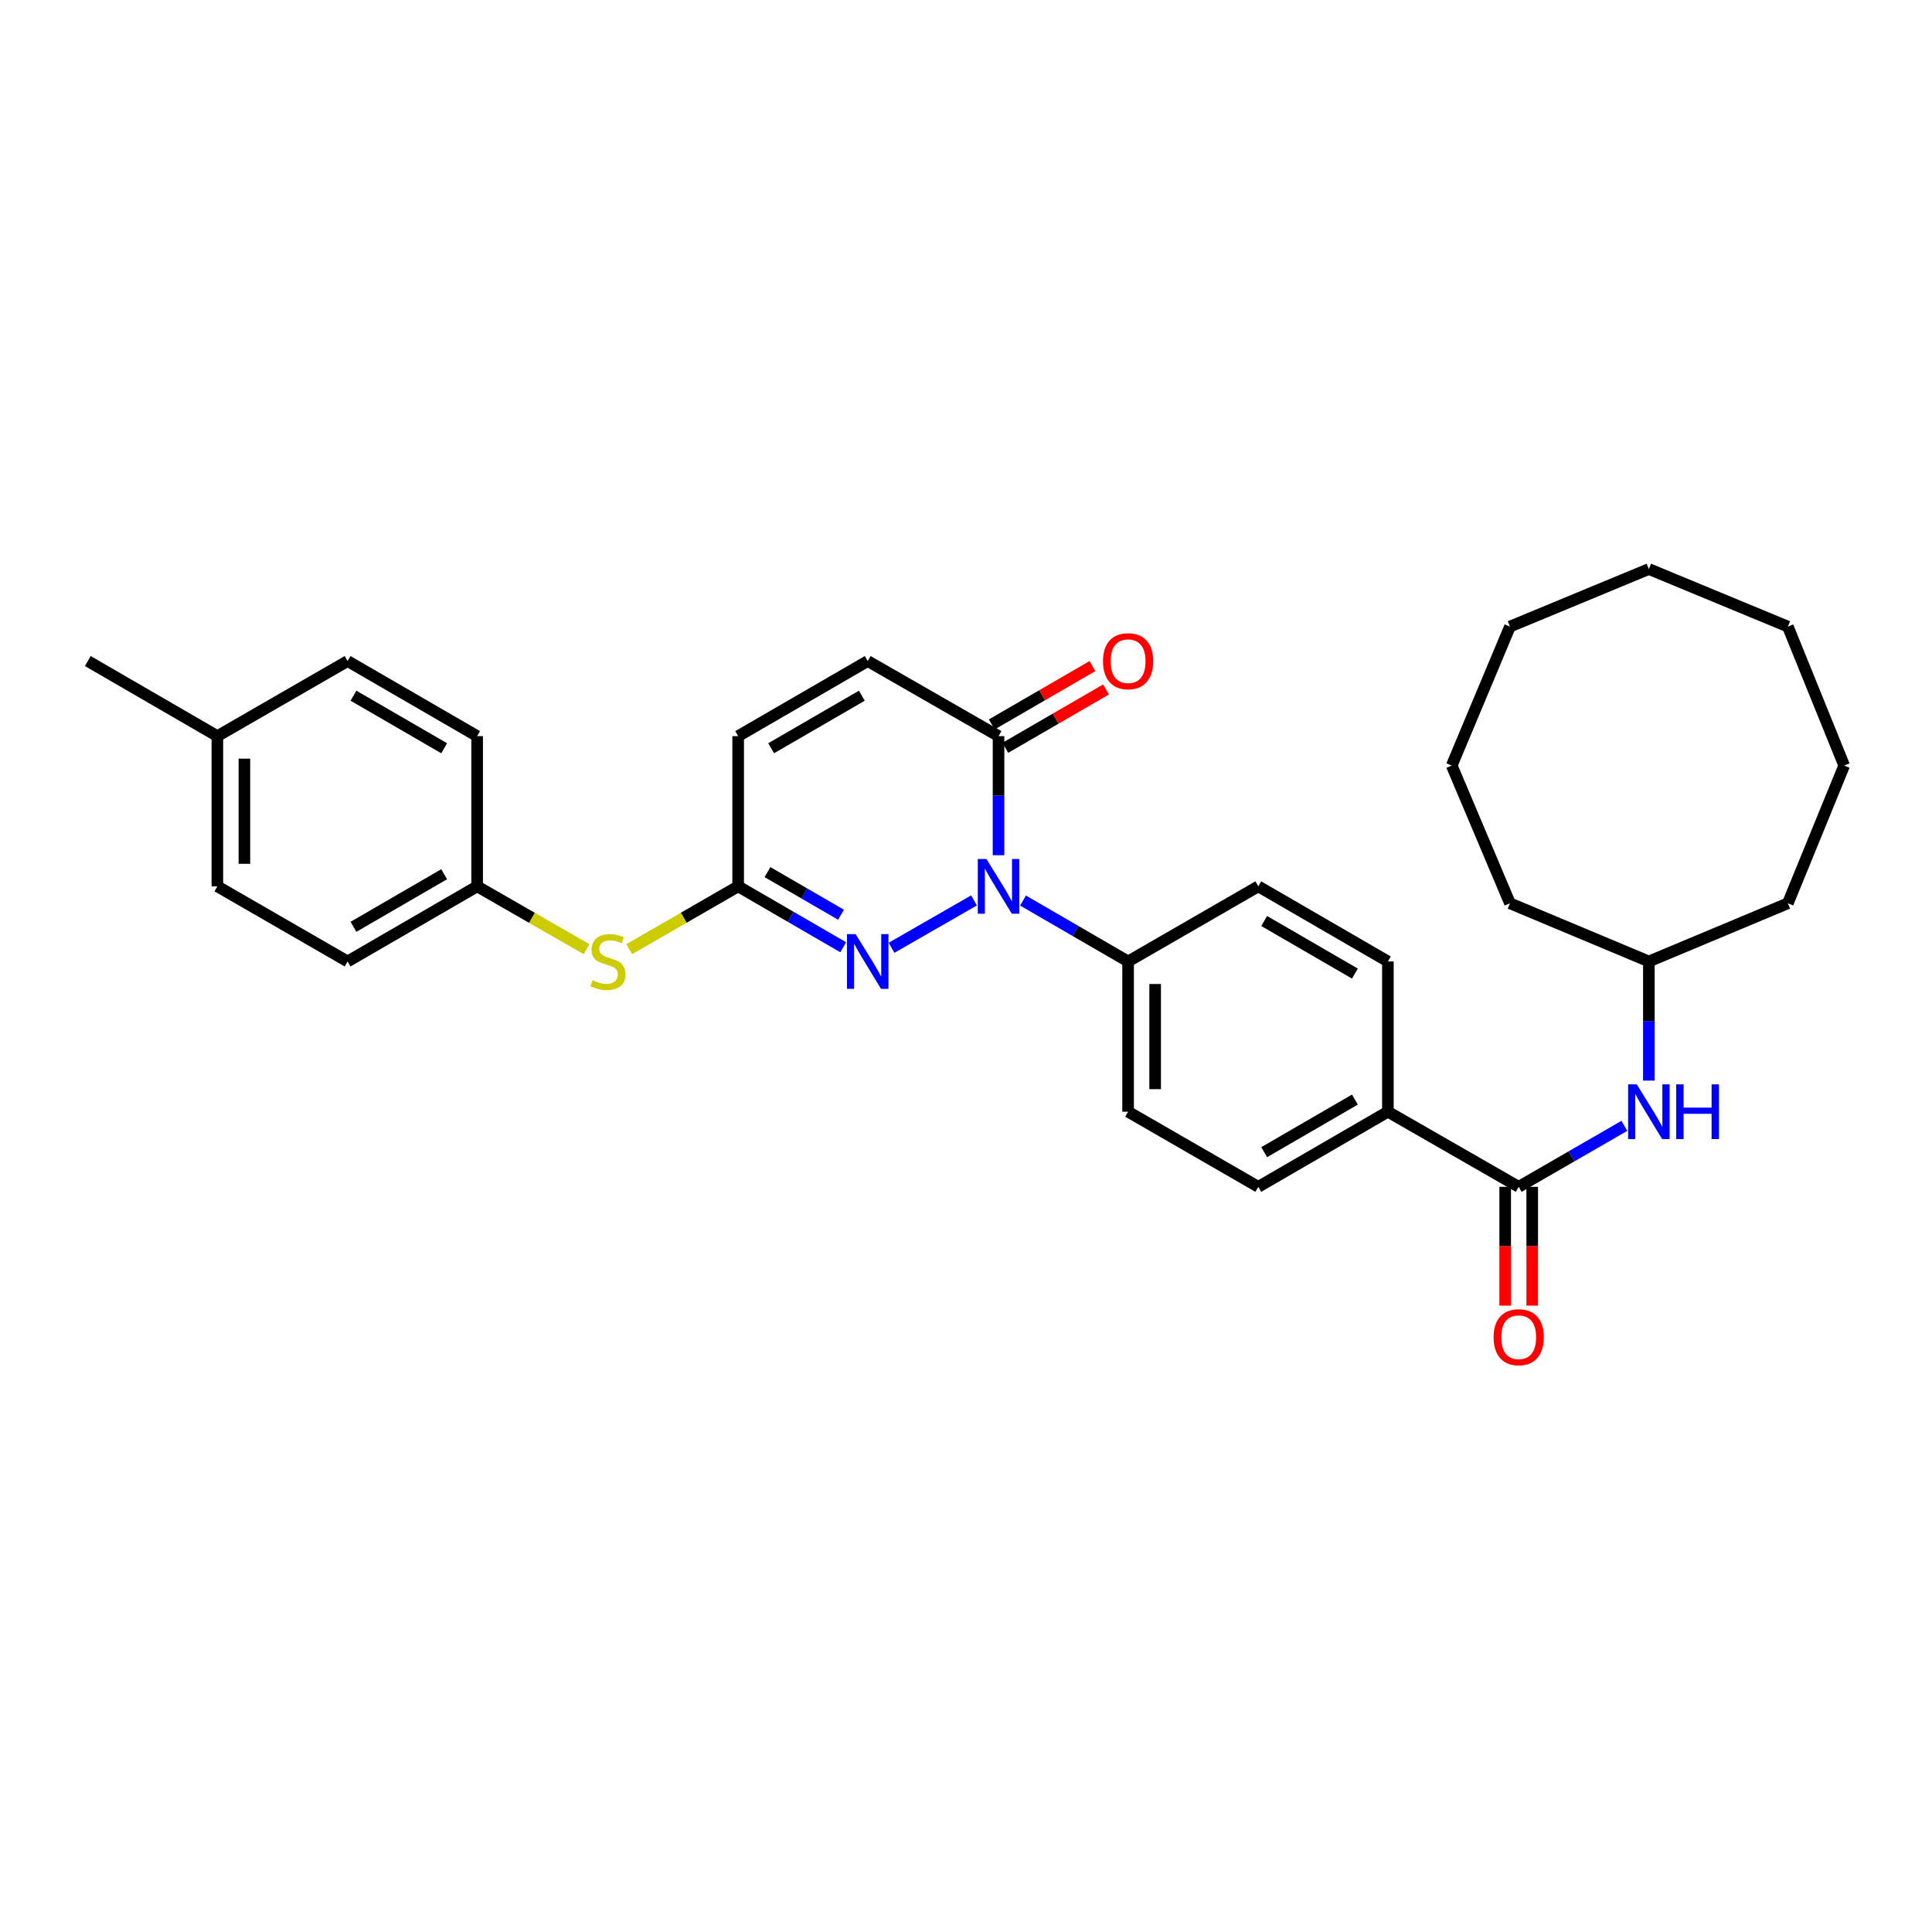 <?xml version='1.0' encoding='iso-8859-1'?>
<svg version='1.1' baseProfile='full'
              xmlns='http://www.w3.org/2000/svg'
                      xmlns:rdkit='http://www.rdkit.org/xml'
                      xmlns:xlink='http://www.w3.org/1999/xlink'
                  xml:space='preserve'
width='1000px' height='1000px' viewBox='0 0 1000 1000'>
<!-- END OF HEADER -->
<rect style='opacity:1.0;fill:#FFFFFF;stroke:none' width='1000' height='1000' x='0' y='0'> </rect>
<path class='bond-0' d='M 504.144,466.061 L 461.461,490.573' style='fill:none;fill-rule:evenodd;stroke:#0000FF;stroke-width:6px;stroke-linecap:butt;stroke-linejoin:miter;stroke-opacity:1' />
<path class='bond-1' d='M 516.836,442.668 L 516.836,411.844' style='fill:none;fill-rule:evenodd;stroke:#0000FF;stroke-width:6px;stroke-linecap:butt;stroke-linejoin:miter;stroke-opacity:1' />
<path class='bond-1' d='M 516.836,411.844 L 516.836,381.021' style='fill:none;fill-rule:evenodd;stroke:#000000;stroke-width:6px;stroke-linecap:butt;stroke-linejoin:miter;stroke-opacity:1' />
<path class='bond-7' d='M 529.514,466.121 L 556.711,481.886' style='fill:none;fill-rule:evenodd;stroke:#0000FF;stroke-width:6px;stroke-linecap:butt;stroke-linejoin:miter;stroke-opacity:1' />
<path class='bond-7' d='M 556.711,481.886 L 583.907,497.651' style='fill:none;fill-rule:evenodd;stroke:#000000;stroke-width:6px;stroke-linecap:butt;stroke-linejoin:miter;stroke-opacity:1' />
<path class='bond-2' d='M 436.457,490.302 L 409.264,474.537' style='fill:none;fill-rule:evenodd;stroke:#0000FF;stroke-width:6px;stroke-linecap:butt;stroke-linejoin:miter;stroke-opacity:1' />
<path class='bond-2' d='M 409.264,474.537 L 382.071,458.772' style='fill:none;fill-rule:evenodd;stroke:#000000;stroke-width:6px;stroke-linecap:butt;stroke-linejoin:miter;stroke-opacity:1' />
<path class='bond-2' d='M 435.316,473.468 L 416.281,462.433' style='fill:none;fill-rule:evenodd;stroke:#0000FF;stroke-width:6px;stroke-linecap:butt;stroke-linejoin:miter;stroke-opacity:1' />
<path class='bond-2' d='M 416.281,462.433 L 397.246,451.397' style='fill:none;fill-rule:evenodd;stroke:#000000;stroke-width:6px;stroke-linecap:butt;stroke-linejoin:miter;stroke-opacity:1' />
<path class='bond-4' d='M 516.836,381.021 L 449.135,342.157' style='fill:none;fill-rule:evenodd;stroke:#000000;stroke-width:6px;stroke-linecap:butt;stroke-linejoin:miter;stroke-opacity:1' />
<path class='bond-11' d='M 520.343,387.073 L 546.41,371.969' style='fill:none;fill-rule:evenodd;stroke:#000000;stroke-width:6px;stroke-linecap:butt;stroke-linejoin:miter;stroke-opacity:1' />
<path class='bond-11' d='M 546.41,371.969 L 572.477,356.865' style='fill:none;fill-rule:evenodd;stroke:#FF0000;stroke-width:6px;stroke-linecap:butt;stroke-linejoin:miter;stroke-opacity:1' />
<path class='bond-11' d='M 513.329,374.968 L 539.395,359.864' style='fill:none;fill-rule:evenodd;stroke:#000000;stroke-width:6px;stroke-linecap:butt;stroke-linejoin:miter;stroke-opacity:1' />
<path class='bond-11' d='M 539.395,359.864 L 565.462,344.759' style='fill:none;fill-rule:evenodd;stroke:#FF0000;stroke-width:6px;stroke-linecap:butt;stroke-linejoin:miter;stroke-opacity:1' />
<path class='bond-8' d='M 382.071,458.772 L 353.885,475.032' style='fill:none;fill-rule:evenodd;stroke:#000000;stroke-width:6px;stroke-linecap:butt;stroke-linejoin:miter;stroke-opacity:1' />
<path class='bond-8' d='M 353.885,475.032 L 325.698,491.291' style='fill:none;fill-rule:evenodd;stroke:#CCCC00;stroke-width:6px;stroke-linecap:butt;stroke-linejoin:miter;stroke-opacity:1' />
<path class='bond-32' d='M 382.071,458.772 L 382.071,381.021' style='fill:none;fill-rule:evenodd;stroke:#000000;stroke-width:6px;stroke-linecap:butt;stroke-linejoin:miter;stroke-opacity:1' />
<path class='bond-3' d='M 786.078,614.298 L 718.369,575.418' style='fill:none;fill-rule:evenodd;stroke:#000000;stroke-width:6px;stroke-linecap:butt;stroke-linejoin:miter;stroke-opacity:1' />
<path class='bond-5' d='M 786.078,614.298 L 813.423,598.518' style='fill:none;fill-rule:evenodd;stroke:#000000;stroke-width:6px;stroke-linecap:butt;stroke-linejoin:miter;stroke-opacity:1' />
<path class='bond-5' d='M 813.423,598.518 L 840.768,582.738' style='fill:none;fill-rule:evenodd;stroke:#0000FF;stroke-width:6px;stroke-linecap:butt;stroke-linejoin:miter;stroke-opacity:1' />
<path class='bond-10' d='M 779.082,614.298 L 779.082,645.045' style='fill:none;fill-rule:evenodd;stroke:#000000;stroke-width:6px;stroke-linecap:butt;stroke-linejoin:miter;stroke-opacity:1' />
<path class='bond-10' d='M 779.082,645.045 L 779.082,675.793' style='fill:none;fill-rule:evenodd;stroke:#FF0000;stroke-width:6px;stroke-linecap:butt;stroke-linejoin:miter;stroke-opacity:1' />
<path class='bond-10' d='M 793.073,614.298 L 793.073,645.045' style='fill:none;fill-rule:evenodd;stroke:#000000;stroke-width:6px;stroke-linecap:butt;stroke-linejoin:miter;stroke-opacity:1' />
<path class='bond-10' d='M 793.073,645.045 L 793.073,675.793' style='fill:none;fill-rule:evenodd;stroke:#FF0000;stroke-width:6px;stroke-linecap:butt;stroke-linejoin:miter;stroke-opacity:1' />
<path class='bond-6' d='M 449.135,342.157 L 382.071,381.021' style='fill:none;fill-rule:evenodd;stroke:#000000;stroke-width:6px;stroke-linecap:butt;stroke-linejoin:miter;stroke-opacity:1' />
<path class='bond-6' d='M 446.09,360.091 L 399.146,387.296' style='fill:none;fill-rule:evenodd;stroke:#000000;stroke-width:6px;stroke-linecap:butt;stroke-linejoin:miter;stroke-opacity:1' />
<path class='bond-17' d='M 853.452,559.314 L 853.452,528.483' style='fill:none;fill-rule:evenodd;stroke:#0000FF;stroke-width:6px;stroke-linecap:butt;stroke-linejoin:miter;stroke-opacity:1' />
<path class='bond-17' d='M 853.452,528.483 L 853.452,497.651' style='fill:none;fill-rule:evenodd;stroke:#000000;stroke-width:6px;stroke-linecap:butt;stroke-linejoin:miter;stroke-opacity:1' />
<path class='bond-12' d='M 583.907,497.651 L 583.907,575.418' style='fill:none;fill-rule:evenodd;stroke:#000000;stroke-width:6px;stroke-linecap:butt;stroke-linejoin:miter;stroke-opacity:1' />
<path class='bond-12' d='M 597.898,509.316 L 597.898,563.753' style='fill:none;fill-rule:evenodd;stroke:#000000;stroke-width:6px;stroke-linecap:butt;stroke-linejoin:miter;stroke-opacity:1' />
<path class='bond-13' d='M 583.907,497.651 L 651.298,458.772' style='fill:none;fill-rule:evenodd;stroke:#000000;stroke-width:6px;stroke-linecap:butt;stroke-linejoin:miter;stroke-opacity:1' />
<path class='bond-16' d='M 303.641,491.316 L 275.307,475.044' style='fill:none;fill-rule:evenodd;stroke:#CCCC00;stroke-width:6px;stroke-linecap:butt;stroke-linejoin:miter;stroke-opacity:1' />
<path class='bond-16' d='M 275.307,475.044 L 246.972,458.772' style='fill:none;fill-rule:evenodd;stroke:#000000;stroke-width:6px;stroke-linecap:butt;stroke-linejoin:miter;stroke-opacity:1' />
<path class='bond-9' d='M 718.369,575.418 L 718.369,497.651' style='fill:none;fill-rule:evenodd;stroke:#000000;stroke-width:6px;stroke-linecap:butt;stroke-linejoin:miter;stroke-opacity:1' />
<path class='bond-31' d='M 718.369,575.418 L 651.298,614.298' style='fill:none;fill-rule:evenodd;stroke:#000000;stroke-width:6px;stroke-linecap:butt;stroke-linejoin:miter;stroke-opacity:1' />
<path class='bond-31' d='M 701.292,569.146 L 654.342,596.361' style='fill:none;fill-rule:evenodd;stroke:#000000;stroke-width:6px;stroke-linecap:butt;stroke-linejoin:miter;stroke-opacity:1' />
<path class='bond-15' d='M 583.907,575.418 L 651.298,614.298' style='fill:none;fill-rule:evenodd;stroke:#000000;stroke-width:6px;stroke-linecap:butt;stroke-linejoin:miter;stroke-opacity:1' />
<path class='bond-14' d='M 651.298,458.772 L 718.369,497.651' style='fill:none;fill-rule:evenodd;stroke:#000000;stroke-width:6px;stroke-linecap:butt;stroke-linejoin:miter;stroke-opacity:1' />
<path class='bond-14' d='M 654.342,476.708 L 701.292,503.924' style='fill:none;fill-rule:evenodd;stroke:#000000;stroke-width:6px;stroke-linecap:butt;stroke-linejoin:miter;stroke-opacity:1' />
<path class='bond-19' d='M 246.972,458.772 L 246.972,381.021' style='fill:none;fill-rule:evenodd;stroke:#000000;stroke-width:6px;stroke-linecap:butt;stroke-linejoin:miter;stroke-opacity:1' />
<path class='bond-20' d='M 246.972,458.772 L 179.916,497.651' style='fill:none;fill-rule:evenodd;stroke:#000000;stroke-width:6px;stroke-linecap:butt;stroke-linejoin:miter;stroke-opacity:1' />
<path class='bond-20' d='M 229.896,452.5 L 182.957,479.716' style='fill:none;fill-rule:evenodd;stroke:#000000;stroke-width:6px;stroke-linecap:butt;stroke-linejoin:miter;stroke-opacity:1' />
<path class='bond-24' d='M 853.452,497.651 L 925.39,467.54' style='fill:none;fill-rule:evenodd;stroke:#000000;stroke-width:6px;stroke-linecap:butt;stroke-linejoin:miter;stroke-opacity:1' />
<path class='bond-25' d='M 853.452,497.651 L 781.554,467.54' style='fill:none;fill-rule:evenodd;stroke:#000000;stroke-width:6px;stroke-linecap:butt;stroke-linejoin:miter;stroke-opacity:1' />
<path class='bond-18' d='M 112.51,381.021 L 112.51,458.772' style='fill:none;fill-rule:evenodd;stroke:#000000;stroke-width:6px;stroke-linecap:butt;stroke-linejoin:miter;stroke-opacity:1' />
<path class='bond-18' d='M 126.502,392.683 L 126.502,447.109' style='fill:none;fill-rule:evenodd;stroke:#000000;stroke-width:6px;stroke-linecap:butt;stroke-linejoin:miter;stroke-opacity:1' />
<path class='bond-23' d='M 112.51,381.021 L 45.455,342.157' style='fill:none;fill-rule:evenodd;stroke:#000000;stroke-width:6px;stroke-linecap:butt;stroke-linejoin:miter;stroke-opacity:1' />
<path class='bond-33' d='M 112.51,381.021 L 179.916,342.157' style='fill:none;fill-rule:evenodd;stroke:#000000;stroke-width:6px;stroke-linecap:butt;stroke-linejoin:miter;stroke-opacity:1' />
<path class='bond-22' d='M 246.972,381.021 L 179.916,342.157' style='fill:none;fill-rule:evenodd;stroke:#000000;stroke-width:6px;stroke-linecap:butt;stroke-linejoin:miter;stroke-opacity:1' />
<path class='bond-22' d='M 229.898,387.296 L 182.959,360.091' style='fill:none;fill-rule:evenodd;stroke:#000000;stroke-width:6px;stroke-linecap:butt;stroke-linejoin:miter;stroke-opacity:1' />
<path class='bond-21' d='M 179.916,497.651 L 112.51,458.772' style='fill:none;fill-rule:evenodd;stroke:#000000;stroke-width:6px;stroke-linecap:butt;stroke-linejoin:miter;stroke-opacity:1' />
<path class='bond-26' d='M 925.39,467.54 L 954.545,396.248' style='fill:none;fill-rule:evenodd;stroke:#000000;stroke-width:6px;stroke-linecap:butt;stroke-linejoin:miter;stroke-opacity:1' />
<path class='bond-27' d='M 781.554,467.54 L 751.411,396.248' style='fill:none;fill-rule:evenodd;stroke:#000000;stroke-width:6px;stroke-linecap:butt;stroke-linejoin:miter;stroke-opacity:1' />
<path class='bond-30' d='M 954.545,396.248 L 925.39,324.326' style='fill:none;fill-rule:evenodd;stroke:#000000;stroke-width:6px;stroke-linecap:butt;stroke-linejoin:miter;stroke-opacity:1' />
<path class='bond-29' d='M 751.411,396.248 L 781.554,324.326' style='fill:none;fill-rule:evenodd;stroke:#000000;stroke-width:6px;stroke-linecap:butt;stroke-linejoin:miter;stroke-opacity:1' />
<path class='bond-28' d='M 853.452,294.525 L 781.554,324.326' style='fill:none;fill-rule:evenodd;stroke:#000000;stroke-width:6px;stroke-linecap:butt;stroke-linejoin:miter;stroke-opacity:1' />
<path class='bond-34' d='M 853.452,294.525 L 925.39,324.326' style='fill:none;fill-rule:evenodd;stroke:#000000;stroke-width:6px;stroke-linecap:butt;stroke-linejoin:miter;stroke-opacity:1' />
<path  class='atom-0' d='M 510.576 444.612
L 519.856 459.612
Q 520.776 461.092, 522.256 463.772
Q 523.736 466.452, 523.816 466.612
L 523.816 444.612
L 527.576 444.612
L 527.576 472.932
L 523.696 472.932
L 513.736 456.532
Q 512.576 454.612, 511.336 452.412
Q 510.136 450.212, 509.776 449.532
L 509.776 472.932
L 506.096 472.932
L 506.096 444.612
L 510.576 444.612
' fill='#0000FF'/>
<path  class='atom-1' d='M 442.875 483.491
L 452.155 498.491
Q 453.075 499.971, 454.555 502.651
Q 456.035 505.331, 456.115 505.491
L 456.115 483.491
L 459.875 483.491
L 459.875 511.811
L 455.995 511.811
L 446.035 495.411
Q 444.875 493.491, 443.635 491.291
Q 442.435 489.091, 442.075 488.411
L 442.075 511.811
L 438.395 511.811
L 438.395 483.491
L 442.875 483.491
' fill='#0000FF'/>
<path  class='atom-6' d='M 847.192 561.258
L 856.472 576.258
Q 857.392 577.738, 858.872 580.418
Q 860.352 583.098, 860.432 583.258
L 860.432 561.258
L 864.192 561.258
L 864.192 589.578
L 860.312 589.578
L 850.352 573.178
Q 849.192 571.258, 847.952 569.058
Q 846.752 566.858, 846.392 566.178
L 846.392 589.578
L 842.712 589.578
L 842.712 561.258
L 847.192 561.258
' fill='#0000FF'/>
<path  class='atom-6' d='M 867.592 561.258
L 871.432 561.258
L 871.432 573.298
L 885.912 573.298
L 885.912 561.258
L 889.752 561.258
L 889.752 589.578
L 885.912 589.578
L 885.912 576.498
L 871.432 576.498
L 871.432 589.578
L 867.592 589.578
L 867.592 561.258
' fill='#0000FF'/>
<path  class='atom-9' d='M 306.673 507.371
Q 306.993 507.491, 308.313 508.051
Q 309.633 508.611, 311.073 508.971
Q 312.553 509.291, 313.993 509.291
Q 316.673 509.291, 318.233 508.011
Q 319.793 506.691, 319.793 504.411
Q 319.793 502.851, 318.993 501.891
Q 318.233 500.931, 317.033 500.411
Q 315.833 499.891, 313.833 499.291
Q 311.313 498.531, 309.793 497.811
Q 308.313 497.091, 307.233 495.571
Q 306.193 494.051, 306.193 491.491
Q 306.193 487.931, 308.593 485.731
Q 311.033 483.531, 315.833 483.531
Q 319.113 483.531, 322.833 485.091
L 321.913 488.171
Q 318.513 486.771, 315.953 486.771
Q 313.193 486.771, 311.673 487.931
Q 310.153 489.051, 310.193 491.011
Q 310.193 492.531, 310.953 493.451
Q 311.753 494.371, 312.873 494.891
Q 314.033 495.411, 315.953 496.011
Q 318.513 496.811, 320.033 497.611
Q 321.553 498.411, 322.633 500.051
Q 323.753 501.651, 323.753 504.411
Q 323.753 508.331, 321.113 510.451
Q 318.513 512.531, 314.153 512.531
Q 311.633 512.531, 309.713 511.971
Q 307.833 511.451, 305.593 510.531
L 306.673 507.371
' fill='#CCCC00'/>
<path  class='atom-11' d='M 773.078 692.137
Q 773.078 685.337, 776.438 681.537
Q 779.798 677.737, 786.078 677.737
Q 792.358 677.737, 795.718 681.537
Q 799.078 685.337, 799.078 692.137
Q 799.078 699.017, 795.678 702.937
Q 792.278 706.817, 786.078 706.817
Q 779.838 706.817, 776.438 702.937
Q 773.078 699.057, 773.078 692.137
M 786.078 703.617
Q 790.398 703.617, 792.718 700.737
Q 795.078 697.817, 795.078 692.137
Q 795.078 686.577, 792.718 683.777
Q 790.398 680.937, 786.078 680.937
Q 781.758 680.937, 779.398 683.737
Q 777.078 686.537, 777.078 692.137
Q 777.078 697.857, 779.398 700.737
Q 781.758 703.617, 786.078 703.617
' fill='#FF0000'/>
<path  class='atom-12' d='M 570.907 342.237
Q 570.907 335.437, 574.267 331.637
Q 577.627 327.837, 583.907 327.837
Q 590.187 327.837, 593.547 331.637
Q 596.907 335.437, 596.907 342.237
Q 596.907 349.117, 593.507 353.037
Q 590.107 356.917, 583.907 356.917
Q 577.667 356.917, 574.267 353.037
Q 570.907 349.157, 570.907 342.237
M 583.907 353.717
Q 588.227 353.717, 590.547 350.837
Q 592.907 347.917, 592.907 342.237
Q 592.907 336.677, 590.547 333.877
Q 588.227 331.037, 583.907 331.037
Q 579.587 331.037, 577.227 333.837
Q 574.907 336.637, 574.907 342.237
Q 574.907 347.957, 577.227 350.837
Q 579.587 353.717, 583.907 353.717
' fill='#FF0000'/>
</svg>
